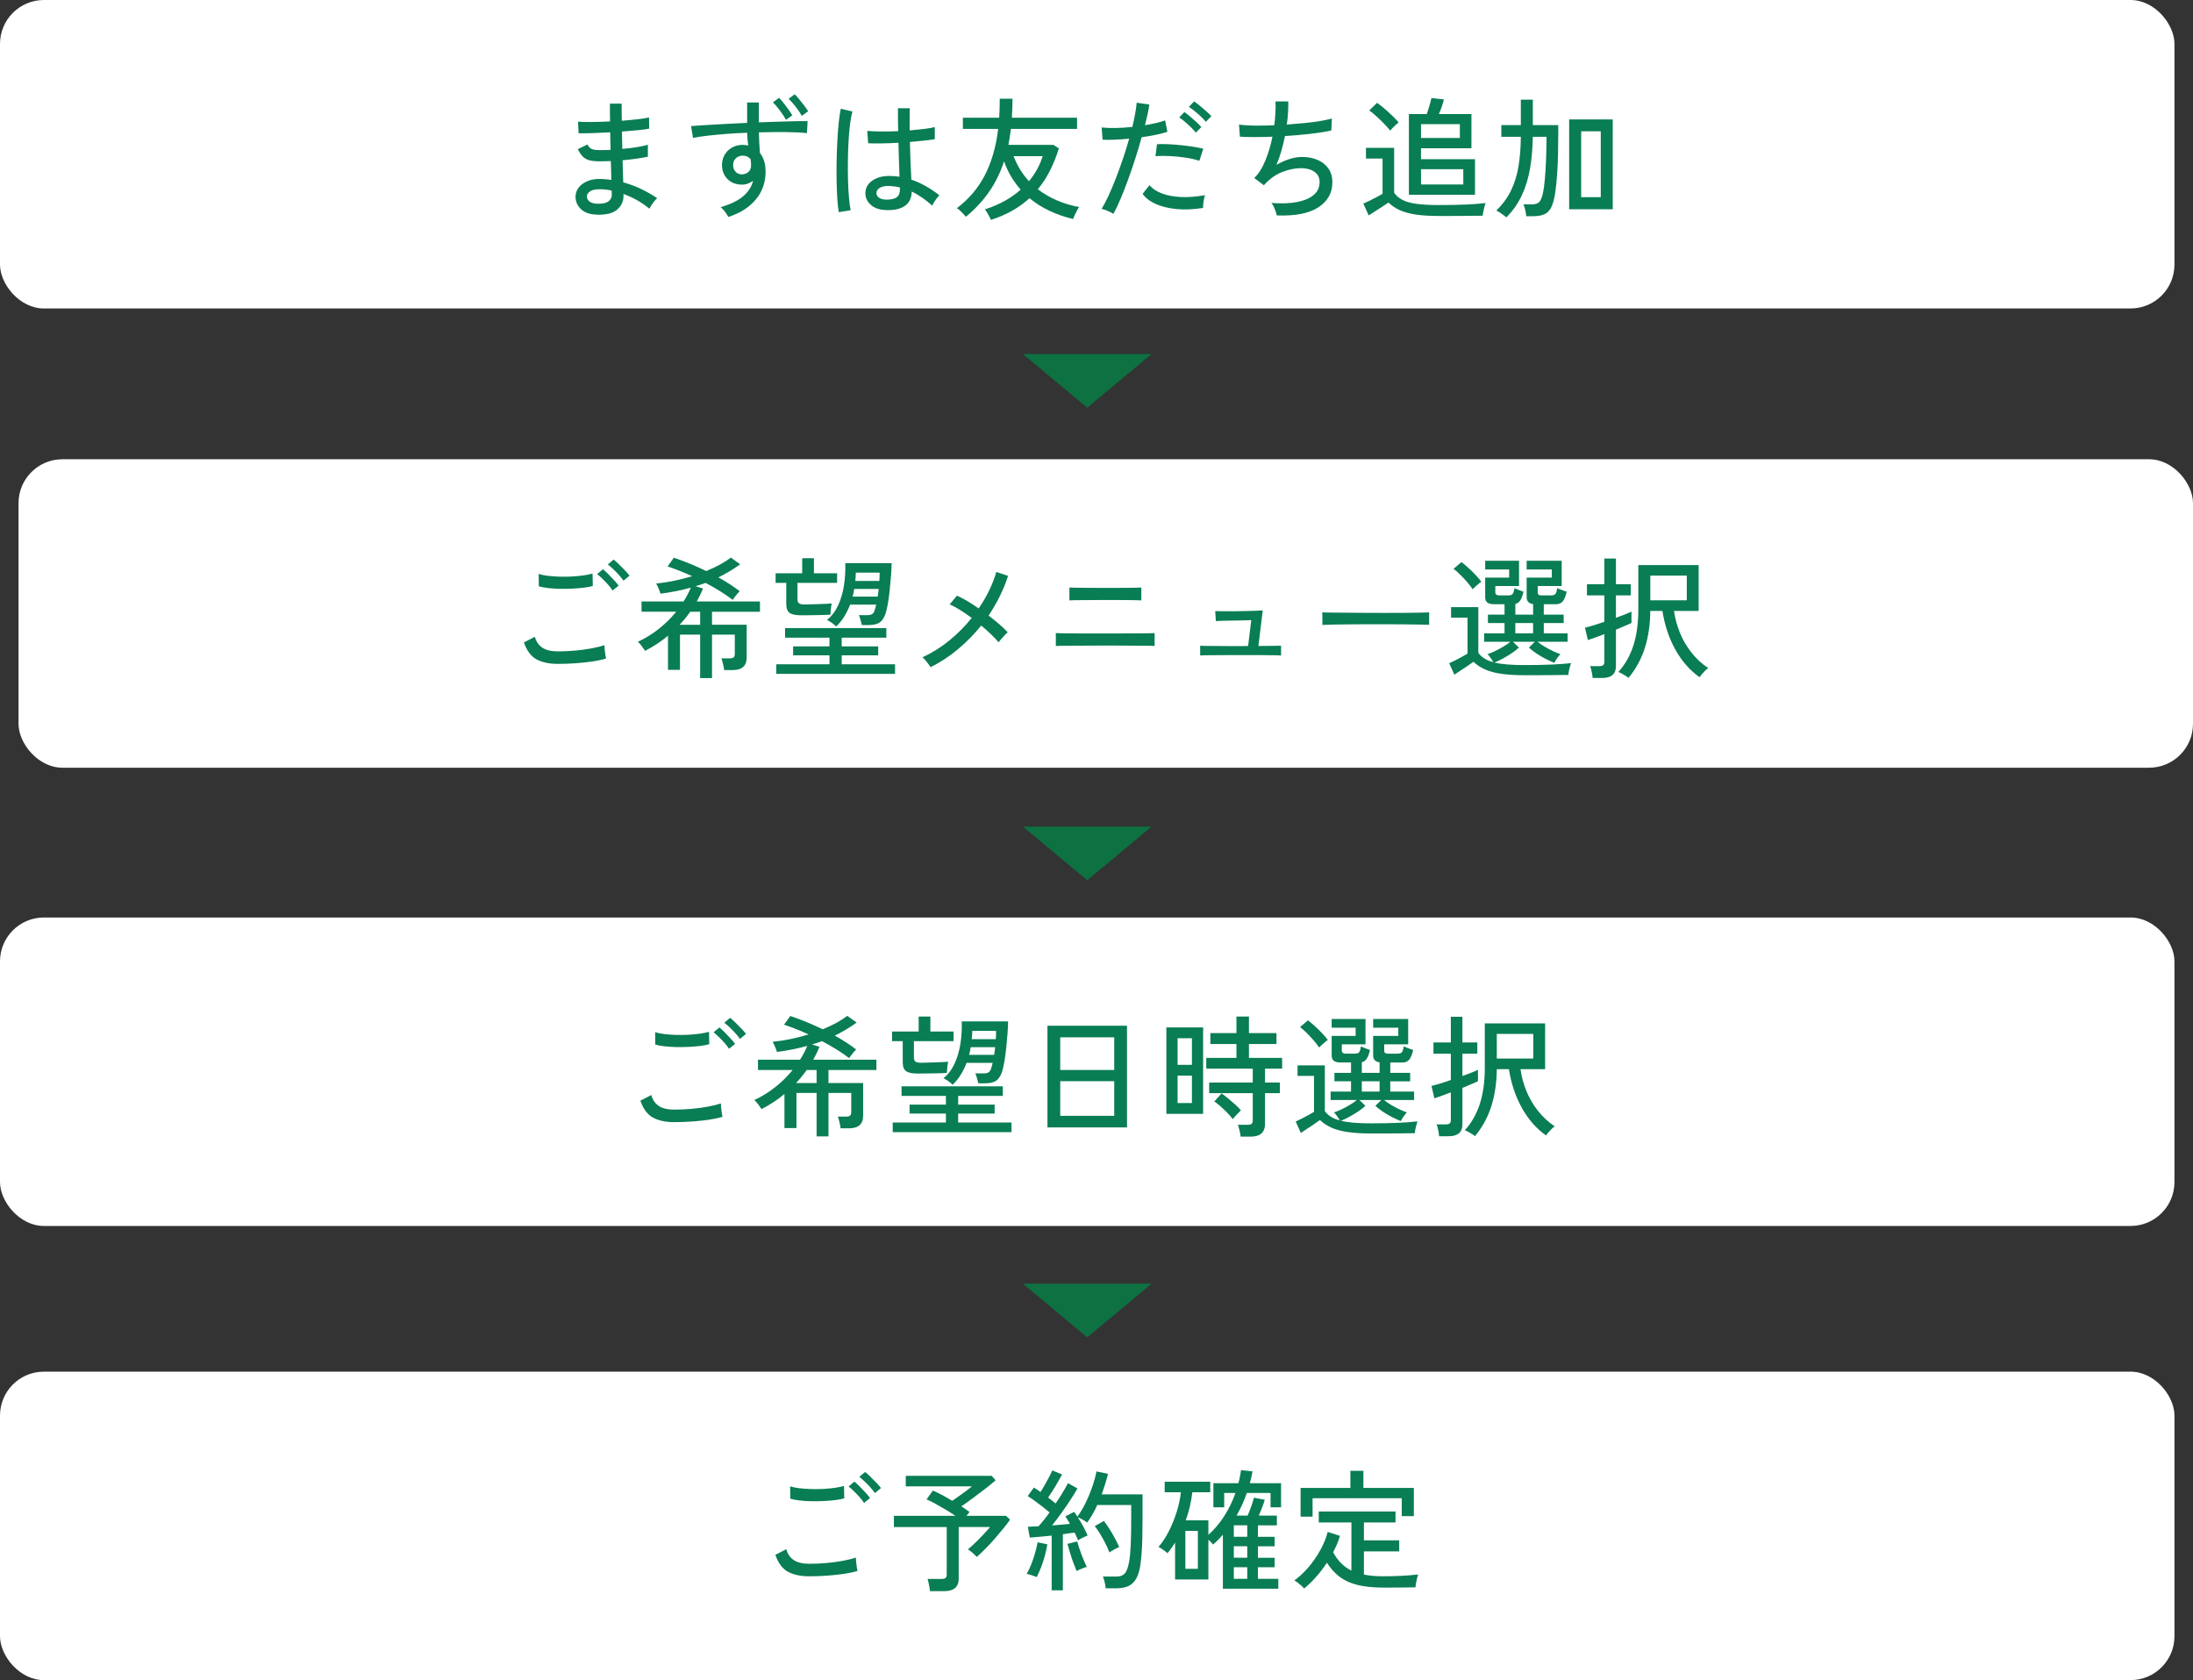 <?xml version="1.0" encoding="UTF-8"?><svg id="b" xmlns="http://www.w3.org/2000/svg" viewBox="0 0 283.092 216.864"><rect x="0" y="0" width="283.092" height="216.864" fill="#333333" stroke="none"/><defs><style>.d{fill:#097d53;}.e{fill:#0d7142;}.f{fill:#fff;}</style></defs><g id="c"><rect class="f" width="280.7" height="39.816" rx="5.669" ry="5.669"/><path class="d" d="M76.999,27.707c-.884-.034-1.559-.278-2.022-.731-.465-.453-.691-.997-.681-1.632.012-.419.15-.802.417-1.147.266-.346.646-.621,1.139-.825s1.074-.294,1.743-.272c.227.012.45.025.671.042s.439.042.654.077l-.067-2.431c-.238.012-.477.02-.714.025-.238.006-.477.009-.715.009-.577,0-1.036-.048-1.377-.145-.34-.096-.617-.258-.833-.484-.215-.227-.425-.539-.629-.935l1.241-.612c.17.306.362.504.578.595.215.091.566.136,1.054.136.216,0,.437-.002.663-.008.227-.005.459-.014.697-.025-.012-.374-.02-.751-.025-1.13-.006-.38-.015-.757-.025-1.131-.828.045-1.609.08-2.347.102-.736.023-1.314.028-1.733.017l-.068-1.496c.386.034.955.048,1.709.042.753-.005,1.561-.031,2.422-.076-.011-.397-.017-.791-.017-1.182v-1.114h1.513v1.062c0,.369.006.751.018,1.147.759-.056,1.456-.122,2.091-.195s1.11-.15,1.428-.229l.017,1.445c-.317.068-.793.134-1.428.196-.635.062-1.332.122-2.091.178.022.76.04,1.508.051,2.244.669-.057,1.295-.133,1.879-.229.583-.096,1.057-.201,1.419-.314v1.547c-.419.091-.909.176-1.47.255-.562.08-1.159.147-1.794.204.011.544.025,1.057.043,1.539.017.482.03.921.042,1.317.805.216,1.578.501,2.32.859.742.357,1.431.75,2.065,1.181-.102.08-.224.207-.365.383s-.271.357-.391.544-.201.332-.247.434c-.985-.816-2.103-1.451-3.349-1.904v.204c.011.726-.261,1.329-.816,1.811-.555.481-1.444.7-2.669.654ZM77.051,26.296c.69.022,1.184-.077,1.479-.298.295-.221.442-.496.442-.824v-.247c0-.096-.006-.207-.018-.332-.261-.057-.521-.099-.782-.127s-.516-.042-.765-.042c-.544,0-.955.091-1.232.272-.278.181-.416.402-.416.663,0,.249.107.462.322.637.216.176.538.275.97.298Z"/><path class="d" d="M94.033,27.996c-.103-.159-.238-.363-.408-.612-.17-.25-.368-.465-.595-.646,1.258-.363,2.221-.827,2.89-1.394s1.1-1.235,1.292-2.006c-.204.147-.425.266-.663.357-.237.091-.487.136-.748.136-.771,0-1.391-.229-1.861-.688s-.717-1.051-.739-1.776c-.012-.499.096-.949.323-1.352.227-.402.544-.723.952-.96.407-.238.872-.357,1.394-.357.125,0,.246.008.365.025s.235.037.349.06c-.034-.249-.062-.513-.085-.791s-.04-.563-.051-.858c-.93.034-1.834.085-2.712.153s-1.686.145-2.422.229c-.737.085-1.354.179-1.854.281l-.255-1.513c.453-.045,1.057-.091,1.811-.136.754-.045,1.601-.093,2.541-.145.941-.051,1.904-.099,2.891-.144v-2.635h1.513v2.567c.861-.034,1.691-.062,2.49-.085.8-.022,1.527-.042,2.185-.06.657-.017,1.196-.02,1.615-.008l-.085,1.547c-.691-.079-1.59-.125-2.694-.136-1.105-.011-2.275,0-3.511.034.012.442.028.893.051,1.352s.052.893.085,1.301c.487.623.731,1.428.731,2.414,0,1.394-.423,2.596-1.267,3.604-.845,1.009-2.021,1.757-3.527,2.244ZM95.818,22.505c.34-.023.614-.136.824-.34s.314-.476.314-.816c0-.125-.006-.255-.017-.391-.012-.136-.028-.277-.052-.425-.261-.294-.595-.442-1.003-.442-.351,0-.648.113-.893.34-.243.227-.359.521-.348.884,0,.352.107.641.322.867.216.227.499.334.851.323ZM101.462,15.467c-.192-.363-.453-.762-.782-1.199-.328-.436-.629-.791-.9-1.062l.782-.578c.17.159.365.38.586.663.221.284.437.57.646.859.209.289.371.535.484.739l-.816.578ZM103.502,14.957c-.192-.362-.453-.753-.782-1.173-.328-.419-.635-.765-.918-1.037l.782-.578c.17.159.365.374.587.646.221.272.438.547.654.825.215.278.38.519.493.723l-.816.595Z"/><path class="d" d="M108.279,27.384c-.08-.431-.143-.986-.188-1.666-.045-.68-.076-1.442-.094-2.287-.017-.844-.017-1.714,0-2.609.018-.895.049-1.771.094-2.626.045-.856.104-1.643.179-2.363.073-.719.161-1.317.264-1.793l1.513.357c-.125.408-.229.947-.314,1.615-.085.669-.15,1.411-.195,2.227-.046.816-.074,1.655-.085,2.516-.012.861-.006,1.7.017,2.516s.062,1.559.119,2.227c.057.669.13,1.213.221,1.632l-1.529.255ZM114.365,27.112c-.828-.023-1.479-.247-1.955-.672-.477-.425-.709-.943-.697-1.555,0-.385.122-.742.365-1.071.244-.329.598-.595,1.062-.799s1.025-.306,1.684-.306c.441,0,.872.034,1.292.102-.023-.544-.046-1.187-.068-1.929s-.045-1.561-.068-2.457c-.736.045-1.453.074-2.15.085-.696.011-1.283.006-1.759-.017l-.119-1.598c.441.045,1.022.071,1.742.077.72.006,1.471-.008,2.253-.042-.012-.465-.021-.946-.025-1.445-.006-.499-.009-1.003-.009-1.513h1.53c-.012.476-.018.955-.018,1.437v1.419c.703-.057,1.349-.122,1.938-.195.589-.074,1.025-.15,1.309-.229v1.564c-.317.057-.763.116-1.334.178-.573.062-1.199.122-1.879.179.022.975.051,1.878.085,2.711s.068,1.55.102,2.15c.624.215,1.235.49,1.836.825s1.196.734,1.785,1.198c-.079.068-.187.19-.322.366-.137.176-.262.354-.374.536-.114.181-.193.323-.238.425-.873-.782-1.751-1.388-2.635-1.819-.023.873-.332,1.501-.927,1.887-.595.386-1.397.555-2.405.51ZM114.467,25.769c.566,0,.991-.099,1.275-.297.283-.198.425-.53.425-.995v-.289c-.238-.057-.477-.099-.714-.127-.238-.028-.477-.048-.714-.06-.499-.011-.891.071-1.174.247-.283.176-.425.394-.425.655-.011.249.103.456.34.62.238.165.567.247.986.247Z"/><path class="d" d="M127.915,28.387c-.034-.102-.1-.241-.196-.417-.096-.176-.195-.354-.297-.536-.103-.181-.198-.317-.289-.408,1.824-.578,3.366-1.428,4.624-2.55-.453-.51-.861-1.068-1.225-1.674-.362-.606-.668-1.267-.918-1.98-.487,1.473-1.136,2.791-1.946,3.953s-1.805,2.229-2.983,3.204c-.079-.102-.189-.227-.331-.374-.143-.147-.289-.292-.442-.433-.153-.142-.286-.241-.399-.298,1.553-1.167,2.763-2.595,3.63-4.284.866-1.689,1.437-3.672,1.708-5.95h-4.556v-1.445h4.691c.022-.396.04-.799.052-1.207.011-.408.017-.822.017-1.241h1.649c0,.419-.009.833-.026,1.241-.017.408-.036.811-.059,1.207h8.414v1.445h-8.533c-.046.352-.097.7-.153,1.045-.057.346-.113.683-.17,1.012h5.797l.714.459c-.329,1.054-.717,2.02-1.164,2.898-.448.878-.967,1.669-1.556,2.372.725.555,1.532,1.028,2.423,1.419.889.391,1.861.683,2.915.875-.079.102-.173.252-.28.451-.108.198-.207.399-.298.604-.091.204-.159.368-.204.493-1.065-.25-2.074-.598-3.025-1.045-.952-.448-1.819-.995-2.602-1.641-.669.612-1.414,1.15-2.235,1.615-.822.464-1.737.861-2.745,1.19ZM132.828,23.389c.396-.476.745-.986,1.045-1.53.301-.544.541-1.111.723-1.7h-3.757c.487,1.247,1.15,2.323,1.989,3.23Z"/><path class="d" d="M143.725,27.604c-.182-.125-.428-.252-.739-.382-.312-.13-.576-.218-.791-.264.283-.442.581-1,.893-1.674s.626-1.419.943-2.235.626-1.666.927-2.55c.3-.884.569-1.751.808-2.601-.669.068-1.31.114-1.921.136-.612.023-1.116.023-1.514,0l-.118-1.581c.486.057,1.079.08,1.776.068.696-.011,1.425-.057,2.185-.136.146-.612.269-1.184.365-1.717.096-.532.161-1.003.195-1.411l1.632.238c-.045.363-.119.771-.221,1.224s-.216.935-.34,1.445c.521-.09,1.006-.187,1.453-.289.448-.102.83-.215,1.147-.34l.289,1.479c-.362.125-.839.25-1.428.374-.59.125-1.219.232-1.887.323-.25.896-.524,1.813-.825,2.754-.3.941-.614,1.859-.943,2.754-.329.896-.651,1.72-.969,2.474-.317.753-.623,1.391-.918,1.912ZM155.302,26.84c-1.225.192-2.357.241-3.4.145s-1.943-.315-2.703-.655c-.759-.34-1.326-.776-1.7-1.309l.885-1.122c.362.442.89.796,1.581,1.062.69.267,1.513.422,2.465.468s1.994-.034,3.128-.238c-.079.215-.145.49-.195.824-.052.334-.071.609-.06.825ZM154.825,20.754c-.51-.17-1.107-.306-1.793-.408-.687-.102-1.372-.17-2.058-.204-.686-.034-1.289-.028-1.811.017l.188-1.547c.396-.023.858-.023,1.386,0,.526.022,1.073.062,1.641.119.566.057,1.107.125,1.623.204.516.08.961.165,1.335.255l-.511,1.564ZM154.366,17.116c-.17-.215-.382-.448-.638-.697-.255-.249-.516-.487-.781-.714-.267-.227-.508-.408-.723-.544l.663-.697c.192.125.431.309.714.552.283.244.563.49.842.74.277.249.489.465.637.646l-.714.714ZM155.658,15.722c-.17-.215-.385-.445-.646-.688s-.527-.476-.799-.697c-.272-.221-.521-.399-.748-.535l.68-.714c.192.125.434.306.723.544.289.238.572.481.85.731s.496.459.654.629l-.714.731Z"/><path class="d" d="M164.821,27.809c-.045-.227-.134-.504-.264-.833s-.274-.589-.434-.782c1.247.102,2.338.065,3.272-.111.936-.175,1.66-.479,2.177-.909.516-.431.773-.986.773-1.666,0-.589-.228-1.037-.681-1.343-.453-.306-1.02-.459-1.7-.459-.759,0-1.558.159-2.396.476-.839.317-1.615.861-2.329,1.632l-.068.085-.017.017-1.241-.935c.566-.555,1.046-1.314,1.437-2.278.392-.963.694-1.983.91-3.06-1.633.068-3.032.068-4.199,0l-.119-1.564c.532.08,1.201.125,2.006.136s1.654-.006,2.55-.051c.068-.555.116-1.093.145-1.615s.031-1.009.009-1.462h1.649c.011.419.002.881-.026,1.385-.028.504-.082,1.04-.161,1.606.793-.057,1.562-.122,2.304-.195s1.416-.162,2.022-.264,1.103-.209,1.488-.323l-.068,1.547c-.703.159-1.587.3-2.652.425-1.065.125-2.176.221-3.332.289-.125.635-.277,1.27-.459,1.904-.181.635-.396,1.241-.646,1.819.578-.329,1.145-.581,1.7-.756.555-.176,1.093-.264,1.614-.264.748,0,1.417.127,2.006.382.59.255,1.055.626,1.395,1.114s.51,1.077.51,1.768c0,1.371-.604,2.451-1.811,3.238s-2.995,1.136-5.363,1.045Z"/><path class="d" d="M185.765,27.876c-1.167,0-2.159-.059-2.975-.178s-1.508-.306-2.074-.561-1.06-.586-1.479-.995c-.193.136-.451.309-.773.519-.323.21-.646.417-.97.621-.322.204-.592.379-.807.527l-.697-1.53c.192-.079.45-.198.773-.357s.646-.323.969-.493.569-.312.739-.425v-4.539h-2.142v-1.377h3.638v5.797c.283.397.657.711,1.122.943.465.232,1.077.397,1.836.493.76.096,1.706.145,2.839.145,1.372,0,2.548-.023,3.528-.068.979-.045,1.805-.107,2.473-.187-.033.08-.079.227-.136.442s-.107.436-.152.663c-.046.227-.074.402-.085.527-.284,0-.649.002-1.097.008-.448.006-.933.011-1.454.017-.521.005-1.048.008-1.581.008h-1.496ZM179.458,16.861c-.192-.25-.447-.538-.765-.867-.317-.329-.646-.648-.986-.96-.34-.312-.657-.569-.952-.773l1.003-.986c.272.182.587.425.943.731.357.306.703.62,1.037.943.335.323.604.609.808.858-.079.057-.195.153-.349.289-.152.136-.3.278-.441.425-.143.147-.241.261-.298.34ZM181.872,25.14v-10.421h2.312c.102-.283.212-.629.331-1.037s.207-.748.264-1.02l1.615.17c-.058.25-.147.556-.272.918-.125.363-.249.686-.374.969h4.199v4.42h-6.511v1.411h6.97v4.59h-8.535ZM183.437,17.812h5.015v-1.785h-5.015v1.785ZM183.437,23.813h5.458v-1.972h-5.458v1.972Z"/><path class="d" d="M194.453,28.063c-.125-.113-.32-.266-.587-.459s-.501-.334-.705-.425c.827-.816,1.465-1.691,1.912-2.626s.766-1.969.952-3.103.286-2.397.298-3.791h-2.517v-1.513h2.517v-3.281h1.547v3.281h3.281v.136c0,.147.002.36.008.638s.003.518-.008.722c0,1.655-.037,3.097-.111,4.327-.073,1.23-.178,2.275-.314,3.136-.125.737-.295,1.309-.51,1.717-.216.408-.51.691-.884.85-.374.158-.861.238-1.462.238h-.851c-.011-.227-.054-.493-.127-.799-.074-.306-.15-.55-.229-.731h1.088c.442,0,.759-.102.952-.306.192-.204.351-.589.476-1.156.091-.408.17-.98.238-1.717.068-.736.121-1.581.161-2.533.04-.952.06-1.955.06-3.009h-1.768c-.023,1.462-.142,2.822-.357,4.08-.215,1.258-.566,2.411-1.054,3.459s-1.156,2.003-2.006,2.864ZM202.561,27.01v-11.594h5.627v11.594h-5.627ZM204.109,25.446h2.532v-8.5h-2.532v8.5Z"/><rect class="f" x="2.392" y="59.278" width="280.7" height="39.816" rx="5.669" ry="5.669"/><path class="d" d="M72.004,85.692c-1.11,0-2.025-.195-2.745-.586s-1.261-1.119-1.624-2.185l1.411-.731c.159.612.477,1.08.952,1.402.476.323,1.145.485,2.006.485.736,0,1.484-.034,2.244-.102.759-.068,1.471-.164,2.134-.289.663-.125,1.209-.261,1.641-.408,0,.114.011.289.033.527.022.238.052.47.085.697.034.227.068.391.103.493-.453.147-1.021.272-1.7.374s-1.411.181-2.193.238c-.781.057-1.563.085-2.346.085ZM69.556,75.68l-.017-1.598c.306.102.691.181,1.156.238.464.057.969.094,1.513.111.544.017,1.085.011,1.623-.017.539-.028,1.04-.077,1.505-.145s.85-.147,1.156-.238l.034,1.598c-.284.091-.658.165-1.122.221-.465.057-.97.099-1.514.127s-1.088.037-1.632.025c-.544-.011-1.054-.045-1.529-.102-.477-.057-.867-.13-1.174-.221ZM79.076,76.224c-.147-.238-.34-.49-.578-.757-.238-.266-.481-.521-.731-.765-.249-.244-.476-.445-.68-.604l.748-.629c.182.147.405.354.672.62.266.267.523.536.773.808.249.272.441.504.578.697l-.782.629ZM80.487,74.949c-.159-.227-.357-.473-.596-.74-.237-.266-.484-.519-.739-.756-.255-.238-.484-.437-.688-.595l.748-.629c.182.136.405.334.672.595.266.261.529.527.79.799s.459.499.595.68l-.781.646Z"/><path class="d" d="M90.381,87.528v-5.61h-2.601v4.539h-1.548v-4.403c-.453.385-.929.739-1.428,1.062-.499.323-1.009.62-1.53.892-.102-.158-.246-.362-.433-.612-.188-.249-.354-.436-.502-.561.94-.431,1.836-.98,2.686-1.649.851-.668,1.604-1.411,2.262-2.227h-4.472v-1.326h5.424c.192-.294.365-.589.518-.884.153-.294.292-.595.417-.901-.601.17-1.227.32-1.879.45-.651.131-1.328.241-2.031.332-.045-.158-.127-.379-.246-.663s-.225-.499-.314-.646c.793-.079,1.583-.201,2.371-.365.788-.164,1.544-.36,2.27-.586-1.031-.476-2.085-.895-3.162-1.258l.799-1.122c1.395.465,2.788,1.037,4.183,1.717,1.269-.51,2.329-1.088,3.179-1.734l1.207.867c-.918.658-1.858,1.219-2.822,1.683.511.284.997.575,1.462.875s.896.604,1.292.91c-.079.079-.181.193-.306.34-.125.147-.244.295-.357.442-.113.147-.192.261-.237.34-.499-.385-1.046-.762-1.641-1.131-.595-.368-1.216-.722-1.861-1.062-.216.08-.429.156-.638.229-.21.074-.428.139-.654.196l.969.306c-.249.601-.521,1.156-.816,1.666h8.16v1.326h-6.188v1.683h4.471v4.25c0,1.065-.612,1.598-1.836,1.598h-1.071c-.022-.216-.07-.479-.145-.791-.073-.312-.145-.553-.212-.723h1.07c.238,0,.408-.042.511-.127.102-.085.152-.241.152-.468v-2.465h-2.94v5.61h-1.53ZM87.729,80.644h2.652v-1.683h-1.275c-.419.589-.878,1.15-1.377,1.683Z"/><path class="d" d="M103.386,79.419c-.691,0-1.179-.104-1.462-.314-.283-.209-.425-.581-.425-1.113v-2.754h-1.377v-1.241h3.434v-1.938h1.513v1.938h2.992v1.241h-5.117v2.074c0,.272.065.459.195.561.131.102.383.153.757.153.136,0,.374-.005.714-.017.34-.011.706-.022,1.097-.034s.745-.025,1.062-.042.516-.031.595-.042c-.022.091-.048.235-.076.434s-.048.394-.06.586-.022.334-.034.425c-.102.011-.314.023-.638.034-.322.011-.688.02-1.096.025-.408.006-.803.011-1.182.017-.38.006-.678.008-.893.008ZM100.207,86.984v-1.241h6.867v-1.156h-4.691v-1.156h4.691v-1.122h-5.729v-1.241h13.073v1.241h-5.764v1.122h4.709v1.156h-4.709v1.156h6.886v1.241h-15.334ZM107.941,80.865c-.125-.136-.314-.295-.569-.476s-.462-.3-.62-.357c.611-.499,1.096-1.139,1.453-1.921.357-.782.606-1.643.748-2.584.142-.94.195-1.887.161-2.839h5.984c0,.397-.022.898-.068,1.504-.045.606-.102,1.238-.17,1.896-.067.658-.15,1.267-.246,1.828-.097.561-.201,1.006-.314,1.334-.204.555-.468.932-.791,1.13-.322.199-.779.298-1.368.298-.068.011-.167.014-.298.008-.13-.005-.252-.008-.365-.008h-.221c-.057-.227-.116-.457-.179-.689-.062-.232-.134-.427-.213-.586h1.089c.271,0,.479-.045.62-.136s.246-.238.314-.442c.034-.102.07-.221.11-.357.04-.136.076-.277.11-.425h-3.366c-.215.556-.47,1.071-.765,1.547s-.641.901-1.037,1.275ZM110.066,77.005h3.23c.022-.158.048-.32.076-.484.028-.164.048-.332.06-.501h-3.162c-.045.329-.113.657-.204.986ZM110.406,74.982h3.111c.011-.192.02-.379.025-.561.006-.181.009-.351.009-.51h-3.077c0,.181-.006.363-.017.544-.012.181-.028.357-.052.527Z"/><path class="d" d="M120.132,86.118c-.068-.113-.165-.252-.289-.417-.125-.165-.255-.329-.392-.493-.136-.164-.261-.286-.374-.366,1.235-.566,2.392-1.289,3.468-2.167,1.077-.878,2.04-1.85,2.891-2.916-.51-.374-1.012-.716-1.505-1.028-.493-.312-.938-.552-1.334-.723l.935-1.122c.419.181.87.417,1.352.705.481.289.966.604,1.453.944,1.055-1.542,1.813-3.111,2.278-4.709l1.513.51c-.283.884-.637,1.757-1.062,2.618-.425.861-.909,1.694-1.453,2.499.487.374.946.745,1.377,1.113.431.369.793.717,1.088,1.045-.102.091-.232.219-.391.383-.159.165-.309.332-.45.501-.143.17-.253.306-.332.408-.261-.317-.586-.663-.978-1.037-.391-.374-.813-.748-1.267-1.122-.884,1.099-1.876,2.111-2.975,3.034-1.1.924-2.284,1.703-3.553,2.338Z"/><path class="d" d="M136.298,83.38v-1.666c.113.012.354.02.723.026s.813.011,1.335.017c.521.006,1.064.009,1.632.009h4.165c.487,0,.994-.003,1.521-.009.527-.005,1.028-.008,1.504-.008s.885-.002,1.225-.008.555-.014.646-.026v1.666c-.091-.011-.3-.02-.629-.025-.328-.005-.729-.008-1.198-.008s-.967-.003-1.487-.009c-.521-.005-1.028-.008-1.521-.008h-2.49c-.499,0-1.04.003-1.624.008-.584.006-1.147.009-1.691.009s-1.009.003-1.394.008c-.386.006-.624.014-.715.025ZM138.049,77.498v-1.666c.113.011.368.02.766.025.396.006.855.012,1.377.017.521.006,1.039.008,1.556.008h2.481c.448,0,.896-.002,1.343-.008.448-.005.833-.011,1.156-.017.323-.005.524-.014.604-.025v1.666c-.102-.011-.309-.02-.62-.025-.312-.006-.684-.011-1.113-.017-.432-.006-.873-.009-1.326-.009h-2.143c-.385,0-.796.003-1.232.009s-.855.008-1.258.008-.748.003-1.037.009-.474.014-.553.025Z"/><path class="d" d="M154.93,84.604v-1.258c.091.011.286.02.587.025.3.006.657.008,1.071.008s.847.003,1.3.009.89.008,1.31.008h1.07l.851-.017.408-3.332c-.341.012-.737.023-1.19.034s-.912.02-1.377.025c-.465.006-.875.015-1.232.025-.357.012-.615.023-.773.034l-.085-1.292c.158.011.447.02.867.025.419.006.897.006,1.437,0,.538-.005,1.073-.014,1.606-.025.532-.011,1.003-.025,1.411-.042.407-.017.68-.031.815-.042l-.561,4.59c.441,0,.872-.002,1.292-.008.419-.006.775-.011,1.07-.017.295-.005.482-.008.562-.008v1.258c-.103-.011-.349-.02-.739-.025-.392-.006-.854-.011-1.386-.017-.533-.005-1.065-.008-1.599-.008h-2.354c-.402,0-.838.003-1.309.008-.471.006-.921.008-1.352.008s-.802.003-1.113.009-.508.014-.587.025Z"/><path class="d" d="M170.706,80.661v-1.139c0-.215-.006-.374-.018-.476.283.012.709.02,1.275.025.566.006,1.227.012,1.98.017.754.006,1.553.012,2.397.017.844.006,1.688.008,2.532.008s1.641-.002,2.389-.008c.748-.005,1.405-.014,1.972-.025.567-.011.986-.022,1.259-.034v.374c0,.204-.003.434-.009.688s-.003.434.009.536c-.352-.011-.873-.022-1.564-.034-.691-.011-1.481-.02-2.371-.025-.891-.005-1.816-.008-2.78-.008s-1.903.003-2.821.008c-.918.006-1.749.014-2.491.025-.742.012-1.328.028-1.759.051Z"/><path class="d" d="M196.818,87.154c-1.167,0-2.165-.059-2.992-.178s-1.529-.306-2.107-.561-1.083-.586-1.513-.995c-.193.147-.442.323-.748.527-.307.204-.615.408-.927.612s-.575.379-.791.527l-.663-1.479c.193-.079.439-.195.74-.349.3-.153.601-.312.9-.476.301-.165.541-.303.723-.417v-4.641h-2.125v-1.36h3.52v5.899c.407.578,1.054.98,1.938,1.207-.079-.147-.195-.329-.349-.544-.152-.215-.286-.38-.399-.493.283-.091.609-.224.978-.399s.731-.371,1.088-.586c.357-.215.648-.419.876-.612h-3.383v-1.088h2.635v-1.326h-2.143v-1.088h2.143v-1.343h-1.36c-.396,0-.686-.074-.867-.221-.181-.147-.271-.374-.271-.68v-2.533h3.094v-1.054h-3.094v-1.122h4.369v3.264h-3.061v.799c0,.272.17.408.511.408h1.173c.26,0,.441-.057.544-.17.102-.113.181-.368.237-.765.068.034.182.083.341.145.158.062.316.125.476.187.158.062.277.105.357.127-.114.499-.253.873-.417,1.122-.164.25-.377.402-.638.459v1.377h2.295v-1.36c-.555-.079-.833-.374-.833-.884v-2.533h3.247v-1.054h-3.247v-1.122h4.522v3.264h-3.094v.799c0,.147.036.252.11.314.073.062.201.094.382.094h1.241c.249,0,.428-.057.536-.17.107-.113.189-.368.246-.765.068.034.185.083.349.145.164.062.331.125.501.187.171.062.295.105.374.127-.136.589-.306,1.006-.51,1.25s-.493.366-.867.366h-1.581v1.343h2.567v1.088h-2.567v1.326h3.077v1.088h-3.876c.227.193.519.397.876.612.356.215.723.411,1.097.586s.696.309.969.399c-.113.113-.258.295-.434.544-.176.25-.292.442-.349.578-.34-.136-.717-.309-1.131-.519-.413-.209-.81-.442-1.189-.697-.38-.255-.7-.507-.961-.756l.766-.748h-2.822l.765.748c-.249.238-.555.479-.918.723-.362.244-.742.473-1.139.688s-.765.391-1.105.527c.487.113,1.052.195,1.692.247.64.051,1.379.077,2.218.077,1.371,0,2.547-.023,3.527-.068.98-.045,1.8-.107,2.457-.187-.034.08-.079.219-.136.417-.058.199-.105.402-.145.612-.04.209-.065.376-.077.501-.283,0-.648.002-1.097.008-.447.006-.935.011-1.462.017-.526.005-1.057.008-1.589.008h-1.479ZM190.103,76.054c-.182-.272-.414-.572-.697-.901-.283-.329-.581-.648-.893-.96-.312-.312-.604-.569-.875-.773l1.02-.867c.272.204.57.454.893.748.323.295.635.601.936.918.3.318.547.606.739.867-.079.045-.195.133-.349.264s-.303.261-.45.391c-.147.131-.255.235-.323.315ZM195.611,81.748h2.295v-1.326h-2.295v1.326Z"/><path class="d" d="M205.591,87.512c-.012-.204-.052-.471-.119-.799-.068-.329-.137-.572-.204-.731h1.189c.227,0,.392-.04.493-.119.103-.079.153-.227.153-.442v-3.57c-.477.181-.909.343-1.301.484-.391.142-.666.235-.824.281l-.374-1.598c.261-.057.614-.153,1.062-.289.447-.136.927-.294,1.437-.476v-3.4h-2.244v-1.445h2.244v-3.315h1.496v3.315h1.921v1.445h-1.921v2.89c.453-.159.861-.312,1.224-.459s.623-.261.782-.34v1.462c-.147.08-.405.196-.773.349-.368.153-.779.326-1.232.519v4.709c0,1.02-.595,1.53-1.785,1.53h-1.224ZM210.232,87.495c-.091-.068-.221-.156-.391-.264-.171-.108-.344-.21-.519-.306-.176-.096-.314-.156-.417-.178.873-.963,1.521-2.105,1.946-3.426.426-1.32.638-2.87.638-4.649v-5.729h7.786v5.916h-3.179c.136.963.391,1.904.765,2.822s.87,1.768,1.487,2.55c.618.782,1.341,1.451,2.168,2.006-.103.057-.229.162-.383.314-.153.153-.298.309-.434.468s-.237.289-.306.391c-1.235-.873-2.267-2.043-3.094-3.511-.828-1.467-1.395-3.147-1.7-5.041h-1.564c-.011,1.7-.237,3.267-.68,4.701s-1.15,2.746-2.125,3.936ZM213.037,77.481h4.709v-3.179h-4.709v3.179Z"/><rect class="f" y="118.427" width="280.7" height="39.816" rx="5.669" ry="5.669"/><path class="d" d="M87.037,144.842c-1.11,0-2.025-.195-2.745-.586s-1.261-1.119-1.624-2.185l1.411-.731c.159.612.477,1.08.952,1.402.476.323,1.145.485,2.006.485.736,0,1.484-.034,2.244-.102.759-.068,1.471-.164,2.134-.289.663-.125,1.209-.261,1.641-.408,0,.114.011.289.033.527.022.238.052.47.085.697.034.227.068.391.103.493-.453.147-1.021.272-1.7.374s-1.411.181-2.193.238c-.781.057-1.563.085-2.346.085ZM84.589,134.829l-.017-1.598c.306.102.691.181,1.156.238.464.057.969.094,1.513.111.544.017,1.085.011,1.623-.017.539-.028,1.04-.077,1.505-.145s.85-.147,1.156-.238l.034,1.598c-.284.091-.658.165-1.122.221-.465.057-.97.099-1.514.127s-1.088.037-1.632.025c-.544-.011-1.054-.045-1.529-.102-.477-.057-.867-.13-1.174-.221ZM94.109,135.373c-.147-.238-.34-.49-.578-.757-.238-.266-.481-.521-.731-.765-.249-.244-.476-.445-.68-.604l.748-.629c.182.147.405.354.672.62.266.267.523.536.773.808.249.272.441.504.578.697l-.782.629ZM95.521,134.098c-.159-.227-.357-.473-.596-.74-.237-.266-.484-.519-.739-.756-.255-.238-.484-.437-.688-.595l.748-.629c.182.136.405.334.672.595.266.261.529.527.79.799s.459.499.595.68l-.781.646Z"/><path class="d" d="M105.414,146.678v-5.61h-2.601v4.539h-1.548v-4.403c-.453.385-.929.739-1.428,1.062-.499.323-1.009.62-1.53.892-.102-.158-.246-.362-.433-.612-.188-.249-.354-.436-.502-.561.94-.431,1.836-.98,2.686-1.649.851-.668,1.604-1.411,2.262-2.227h-4.472v-1.326h5.424c.192-.294.365-.589.518-.884.153-.294.292-.595.417-.901-.601.17-1.227.32-1.879.45-.651.131-1.328.241-2.031.332-.045-.158-.127-.379-.246-.663s-.225-.499-.314-.646c.793-.079,1.583-.201,2.371-.365.788-.164,1.544-.36,2.27-.586-1.031-.476-2.085-.895-3.162-1.258l.799-1.122c1.395.465,2.788,1.037,4.183,1.717,1.269-.51,2.329-1.088,3.179-1.734l1.207.867c-.918.658-1.858,1.219-2.822,1.683.511.284.997.575,1.462.875s.896.604,1.292.91c-.079.079-.181.193-.306.34-.125.147-.244.295-.357.442-.113.147-.192.261-.237.34-.499-.385-1.046-.762-1.641-1.131-.595-.368-1.216-.722-1.861-1.062-.216.08-.429.156-.638.229-.21.074-.428.139-.654.196l.969.306c-.249.601-.521,1.156-.816,1.666h8.16v1.326h-6.188v1.683h4.471v4.25c0,1.065-.612,1.598-1.836,1.598h-1.071c-.022-.216-.07-.479-.145-.791-.073-.312-.145-.553-.212-.723h1.07c.238,0,.408-.042.511-.127.102-.085.152-.241.152-.468v-2.465h-2.94v5.61h-1.53ZM102.762,139.793h2.652v-1.683h-1.275c-.419.589-.878,1.15-1.377,1.683Z"/><path class="d" d="M118.419,138.569c-.691,0-1.179-.104-1.462-.314-.283-.209-.425-.581-.425-1.113v-2.754h-1.377v-1.241h3.434v-1.938h1.513v1.938h2.992v1.241h-5.117v2.074c0,.272.065.459.195.561.131.102.383.153.757.153.136,0,.374-.005.714-.017.34-.011.706-.022,1.097-.034s.745-.025,1.062-.042.516-.031.595-.042c-.022.091-.048.235-.076.434s-.048.394-.06.586-.022.334-.034.425c-.102.011-.314.023-.638.034-.322.011-.688.02-1.096.025-.408.006-.803.011-1.182.017-.38.006-.678.008-.893.008ZM115.24,146.134v-1.241h6.867v-1.156h-4.691v-1.156h4.691v-1.122h-5.729v-1.241h13.073v1.241h-5.764v1.122h4.709v1.156h-4.709v1.156h6.886v1.241h-15.334ZM122.975,140.014c-.125-.136-.314-.295-.569-.476s-.462-.3-.62-.357c.611-.499,1.096-1.139,1.453-1.921.357-.782.606-1.643.748-2.584.142-.94.195-1.887.161-2.839h5.984c0,.397-.022.898-.068,1.504-.045.606-.102,1.238-.17,1.896-.067.658-.15,1.267-.246,1.828-.097.561-.201,1.006-.314,1.334-.204.555-.468.932-.791,1.13-.322.199-.779.298-1.368.298-.068.011-.167.014-.298.008-.13-.005-.252-.008-.365-.008h-.221c-.057-.227-.116-.457-.179-.689-.062-.232-.134-.427-.213-.586h1.089c.271,0,.479-.045.62-.136s.246-.238.314-.442c.034-.102.07-.221.11-.357.04-.136.076-.277.11-.425h-3.366c-.215.556-.47,1.071-.765,1.547s-.641.901-1.037,1.275ZM125.1,136.155h3.23c.022-.158.048-.32.076-.484.028-.164.048-.332.06-.501h-3.162c-.045.329-.113.657-.204.986ZM125.439,134.132h3.111c.011-.192.02-.379.025-.561.006-.181.009-.351.009-.51h-3.077c0,.181-.006.363-.017.544-.012.181-.028.357-.052.527Z"/><path class="d" d="M135.216,145.522v-13.124h10.268v13.124h-10.268ZM136.864,138.11h6.971v-4.216h-6.971v4.216ZM136.864,144.026h6.971v-4.471h-6.971v4.471Z"/><path class="d" d="M150.566,143.771v-11.152h4.743v11.152h-4.743ZM152.012,137.447h1.853v-3.434h-1.853v3.434ZM152.012,142.377h1.853v-3.536h-1.853v3.536ZM160.154,146.712c-.022-.227-.071-.493-.145-.799-.073-.306-.145-.55-.212-.731h1.258c.237,0,.408-.04.51-.119.102-.079.153-.232.153-.459v-3.502h-5.627v-1.377h5.627v-1.785h-6.001v-1.394h3.893v-1.785h-3.366v-1.411h3.366v-2.142h1.615v2.142h3.553v1.411h-3.553v1.785h4.284v1.394h-2.21v1.785h1.921v1.377h-1.921v3.995c0,.521-.153.921-.459,1.199-.307.278-.776.417-1.411.417h-1.275ZM159.135,144.451c-.193-.26-.432-.535-.714-.824-.284-.289-.573-.563-.867-.825-.295-.26-.562-.47-.799-.629l.935-1.037c.271.193.566.419.884.68s.621.521.91.782c.288.261.523.504.705.731-.079.068-.195.181-.349.34s-.298.312-.434.459c-.136.147-.227.255-.271.323Z"/><path class="d" d="M177.001,146.304c-1.167,0-2.165-.059-2.992-.178s-1.529-.306-2.107-.561-1.083-.586-1.513-.995c-.193.147-.442.323-.748.527-.307.204-.615.408-.927.612s-.575.379-.791.527l-.663-1.479c.193-.079.439-.195.74-.349.3-.153.601-.312.9-.476.301-.165.541-.303.723-.417v-4.641h-2.125v-1.36h3.52v5.899c.407.578,1.054.98,1.938,1.207-.079-.147-.195-.329-.349-.544-.152-.215-.286-.38-.399-.493.283-.091.609-.224.978-.399s.731-.371,1.088-.586c.357-.215.648-.419.876-.612h-3.383v-1.088h2.635v-1.326h-2.143v-1.088h2.143v-1.343h-1.36c-.396,0-.686-.074-.867-.221-.181-.147-.271-.374-.271-.68v-2.533h3.094v-1.054h-3.094v-1.122h4.369v3.264h-3.061v.799c0,.272.17.408.511.408h1.173c.26,0,.441-.057.544-.17.102-.113.181-.368.237-.765.068.034.182.083.341.145.158.062.316.125.476.187.158.062.277.105.357.127-.114.499-.253.873-.417,1.122-.164.25-.377.402-.638.459v1.377h2.295v-1.36c-.555-.079-.833-.374-.833-.884v-2.533h3.247v-1.054h-3.247v-1.122h4.522v3.264h-3.094v.799c0,.147.036.252.11.314.073.062.201.094.382.094h1.241c.249,0,.428-.057.536-.17.107-.113.189-.368.246-.765.068.034.185.083.349.145.164.062.331.125.501.187.171.062.295.105.374.127-.136.589-.306,1.006-.51,1.25s-.493.366-.867.366h-1.581v1.343h2.567v1.088h-2.567v1.326h3.077v1.088h-3.876c.227.193.519.397.876.612.356.215.723.411,1.097.586s.696.309.969.399c-.113.113-.258.295-.434.544-.176.25-.292.442-.349.578-.34-.136-.717-.309-1.131-.519-.413-.209-.81-.442-1.189-.697-.38-.255-.7-.507-.961-.756l.766-.748h-2.822l.765.748c-.249.238-.555.479-.918.723-.362.244-.742.473-1.139.688s-.765.391-1.105.527c.487.113,1.052.195,1.692.247.64.051,1.379.077,2.218.077,1.371,0,2.547-.023,3.527-.068.98-.045,1.8-.107,2.457-.187-.034.08-.079.219-.136.417-.058.199-.105.402-.145.612-.04.209-.065.376-.077.501-.283,0-.648.002-1.097.008-.447.006-.935.011-1.462.017-.526.005-1.057.008-1.589.008h-1.479ZM170.286,135.203c-.182-.272-.414-.572-.697-.901-.283-.329-.581-.648-.893-.96-.312-.312-.604-.569-.875-.773l1.02-.867c.272.204.57.454.893.748.323.295.635.601.936.918.3.318.547.606.739.867-.079.045-.195.133-.349.264s-.303.261-.45.391c-.147.131-.255.235-.323.315ZM175.794,140.898h2.295v-1.326h-2.295v1.326Z"/><path class="d" d="M185.774,146.661c-.012-.204-.052-.471-.119-.799-.068-.329-.137-.572-.204-.731h1.189c.227,0,.392-.04.493-.119.103-.079.153-.227.153-.442v-3.57c-.477.181-.909.343-1.301.484-.391.142-.666.235-.824.281l-.374-1.598c.261-.057.614-.153,1.062-.289.447-.136.927-.294,1.437-.476v-3.4h-2.244v-1.445h2.244v-3.315h1.496v3.315h1.921v1.445h-1.921v2.89c.453-.159.861-.312,1.224-.459s.623-.261.782-.34v1.462c-.147.08-.405.196-.773.349-.368.153-.779.326-1.232.519v4.709c0,1.02-.595,1.53-1.785,1.53h-1.224ZM190.415,146.644c-.091-.068-.221-.156-.391-.264-.171-.108-.344-.21-.519-.306-.176-.096-.314-.156-.417-.178.873-.963,1.521-2.105,1.946-3.426.426-1.32.638-2.87.638-4.649v-5.729h7.786v5.916h-3.179c.136.963.391,1.904.765,2.822s.87,1.768,1.487,2.55c.618.782,1.341,1.451,2.168,2.006-.103.057-.229.162-.383.314-.153.153-.298.309-.434.468s-.237.289-.306.391c-1.235-.873-2.267-2.043-3.094-3.511-.828-1.467-1.395-3.147-1.7-5.041h-1.564c-.011,1.7-.237,3.267-.68,4.701s-1.15,2.746-2.125,3.936ZM193.219,136.631h4.709v-3.179h-4.709v3.179Z"/><rect class="f" y="177.048" width="280.7" height="39.816" rx="5.669" ry="5.669"/><path class="d" d="M104.463,203.462c-1.11,0-2.025-.195-2.745-.586s-1.261-1.119-1.624-2.185l1.411-.731c.159.612.477,1.08.952,1.402.476.323,1.145.485,2.006.485.736,0,1.484-.034,2.244-.102.759-.068,1.471-.164,2.134-.289.663-.125,1.209-.261,1.641-.408,0,.114.011.289.033.527.022.238.052.47.085.697.034.227.068.391.103.493-.453.147-1.021.272-1.7.374s-1.411.181-2.193.238c-.781.057-1.563.085-2.346.085ZM102.015,193.45l-.017-1.598c.306.102.691.181,1.156.238.464.057.969.094,1.513.111.544.017,1.085.011,1.623-.017.539-.028,1.04-.077,1.505-.145s.85-.147,1.156-.238l.034,1.598c-.284.091-.658.165-1.122.221-.465.057-.97.099-1.514.127s-1.088.037-1.632.025c-.544-.011-1.054-.045-1.529-.102-.477-.057-.867-.13-1.174-.221ZM111.535,193.994c-.147-.238-.34-.49-.578-.757-.238-.266-.481-.521-.731-.765-.249-.244-.476-.445-.68-.604l.748-.629c.182.147.405.354.672.62.266.267.523.536.773.808.249.272.441.504.578.697l-.782.629ZM112.946,192.719c-.159-.227-.357-.473-.596-.74-.237-.266-.484-.519-.739-.756-.255-.238-.484-.437-.688-.595l.748-.629c.182.136.405.334.672.595.266.261.529.527.79.799s.459.499.595.68l-.781.646Z"/><path class="d" d="M120.052,205.383c-.022-.227-.065-.499-.128-.816-.062-.317-.121-.572-.178-.765h1.802c.238,0,.408-.042.51-.128.103-.085.153-.235.153-.45v-6.12h-6.817v-1.445h7.939c-.397-.272-.824-.544-1.284-.816-.459-.272-.9-.524-1.325-.757-.426-.232-.797-.417-1.114-.552l.816-1.139c.317.136.697.32,1.139.553.442.232.896.49,1.36.773.261-.181.558-.391.893-.629.334-.238.654-.47.96-.697.307-.227.539-.408.697-.544h-8.551v-1.36h11.084l.51.578c-.34.306-.771.661-1.292,1.062-.521.403-1.057.808-1.606,1.216-.55.408-1.057.771-1.521,1.088.204.125.394.25.569.374.176.125.337.244.484.357l-.391.493h5.1l.527.493c-.227.329-.513.706-.858,1.131-.346.425-.717.864-1.113,1.317-.397.453-.799.887-1.207,1.3-.408.414-.782.768-1.122,1.062-.103-.125-.275-.294-.519-.51-.244-.215-.45-.368-.62-.459.294-.249.62-.547.978-.893.356-.346.705-.7,1.045-1.062s.618-.674.833-.935h-4.046v6.664c0,1.077-.629,1.615-1.887,1.615h-1.819Z"/><path class="d" d="M133.821,203.564c-.091-.045-.221-.096-.391-.153s-.337-.11-.502-.162c-.164-.051-.297-.082-.399-.093.193-.317.386-.717.578-1.199.192-.481.362-.98.51-1.496.147-.516.256-.978.323-1.385l1.258.255c-.067.442-.173.926-.314,1.454-.142.527-.306,1.034-.493,1.521-.187.487-.376.907-.569,1.258ZM135.76,205.282v-7.072c-.544.057-1.065.108-1.564.153-.499.045-.918.08-1.258.102l-.255-1.394c.181-.011.388-.022.62-.034s.485-.022.757-.034c.204-.215.431-.479.68-.791.249-.312.499-.643.748-.995-.249-.215-.538-.45-.866-.705-.329-.255-.663-.507-1.004-.757-.34-.249-.657-.464-.951-.646l.799-1.105c.124.08.261.167.408.264.146.096.294.201.441.314.182-.272.371-.583.569-.935.198-.351.386-.694.562-1.028s.309-.609.399-.825l1.258.527c-.249.465-.538.972-.867,1.522-.328.55-.641,1.034-.935,1.453.181.136.354.27.519.399.164.131.314.252.45.366.352-.51.669-1.003.952-1.479s.498-.855.646-1.139l1.225.68c-.25.442-.559.943-.927,1.504s-.757,1.125-1.164,1.691c-.408.567-.806,1.094-1.19,1.581.431-.034.844-.068,1.241-.102.396-.034.754-.068,1.071-.102-.103-.181-.204-.354-.307-.518-.102-.165-.198-.314-.289-.451l1.14-.578c.136.182.271.386.407.612.386-.51.745-1.111,1.08-1.802.334-.691.623-1.394.867-2.108.243-.714.416-1.354.519-1.921l1.495.306c-.102.419-.224.853-.365,1.301s-.292.898-.45,1.352h5.27v2.89c0,1.032-.008,1.916-.025,2.652-.017.737-.045,1.374-.085,1.913-.04.538-.088,1.028-.145,1.47-.102.816-.283,1.457-.544,1.921-.261.465-.601.793-1.02.986-.42.192-.918.289-1.496.289h-1.445c-.012-.227-.054-.491-.127-.791-.074-.3-.15-.542-.229-.723h1.784c.442,0,.782-.125,1.021-.374.238-.249.425-.731.561-1.445.103-.51.176-1.227.222-2.151.045-.923.067-2.173.067-3.749v-1.513h-4.386c-.182.408-.383.805-.604,1.19s-.45.742-.688,1.071c-.136-.102-.334-.227-.595-.374-.261-.147-.471-.249-.629-.306.249.374.486.773.714,1.198.227.425.413.808.561,1.147-.147.057-.356.153-.629.289-.271.136-.476.25-.612.34-.057-.147-.121-.306-.195-.476-.073-.17-.155-.346-.246-.527-.216.034-.45.068-.706.102-.255.034-.524.074-.807.119v7.242h-1.445ZM138.973,202.783c-.125-.295-.267-.66-.425-1.097-.159-.436-.304-.875-.434-1.317-.131-.442-.235-.805-.314-1.088l1.258-.323c.079.306.189.666.331,1.08s.295.819.459,1.215c.165.397.315.731.451,1.003-.091.012-.228.051-.408.119-.182.068-.357.142-.527.221s-.3.142-.391.187ZM143.223,200.386c-.147-.374-.326-.768-.535-1.182-.21-.414-.434-.816-.672-1.207s-.471-.728-.697-1.012l1.19-.663c.362.476.72,1.014,1.071,1.615.351.601.651,1.185.9,1.751-.159.057-.377.162-.654.314-.278.153-.479.281-.604.383Z"/><path class="d" d="M157.86,205.061v-6.97c-.408.476-.833.901-1.275,1.275-.124-.181-.322-.391-.595-.629v5.134h-4.301v-4.777c-.147.249-.304.49-.468.722-.164.232-.337.457-.519.671-.067-.079-.176-.172-.322-.28-.147-.107-.298-.212-.451-.314-.152-.102-.28-.176-.382-.221.498-.566.948-1.25,1.351-2.048s.74-1.638,1.012-2.516c.272-.878.448-1.708.527-2.49h-2.091v-1.36h5.882v1.36h-2.312c-.136,1.224-.419,2.431-.85,3.621h2.924v1.87c.771-.68,1.454-1.487,2.049-2.422s1.079-1.93,1.453-2.983h-1.462v1.853h-1.394v-3.111h3.229c.079-.283.145-.563.195-.841.052-.278.1-.558.145-.841l1.479.153c-.046.261-.097.519-.153.773s-.119.507-.187.756h4.028v3.111h-1.359v-1.853h-3.061c-.181.521-.382,1.026-.604,1.513-.221.488-.462.958-.723,1.411h1.429c.158-.362.317-.768.476-1.215.159-.448.272-.813.34-1.097l1.395.272c-.068.25-.179.575-.332.978-.152.402-.297.756-.434,1.062h2.329v1.258h-2.447v1.479h2.158v1.224h-2.158v1.479h2.158v1.224h-2.158v1.496h2.635v1.275h-7.157ZM153.016,202.494h1.615v-4.896h-1.615v4.896ZM159.272,198.362h1.734v-1.479h-1.734v1.479ZM159.272,201.065h1.734v-1.479h-1.734v1.479ZM159.272,203.786h1.734v-1.496h-1.734v1.496Z"/><path class="d" d="M168.35,205.043c-.08-.102-.199-.224-.357-.365-.159-.142-.32-.278-.484-.408s-.309-.218-.434-.264c.646-.464,1.261-1.04,1.845-1.725.583-.686,1.094-1.425,1.529-2.219.437-.793.751-1.569.944-2.329l1.581.51c-.103.351-.228.703-.374,1.054-.147.352-.317.703-.511,1.054.295.555.638,1.028,1.029,1.419.391.391.835.711,1.334.96v-6.222h-4.216v-1.411h9.911v1.411h-4.08v2.312h4.556v1.428h-4.556v2.992c.374.079.773.136,1.198.17.425.034.87.051,1.335.051.725,0,1.496-.02,2.312-.06.816-.04,1.536-.099,2.159-.178-.034.079-.079.229-.136.45-.058.221-.105.448-.145.68-.04.232-.065.411-.077.536-.578.011-1.24.02-1.988.025-.748.005-1.457.008-2.125.008-1.315,0-2.432-.113-3.35-.34s-1.691-.578-2.32-1.054c-.629-.476-1.176-1.083-1.641-1.819-.85,1.304-1.83,2.414-2.94,3.332ZM167.891,195.762v-3.706h6.426v-2.21h1.683v2.21h6.511v3.638h-1.563v-2.312h-11.509v2.38h-1.547Z"/><polygon class="e" points="140.35 52.621 148.66 45.696 132.04 45.696 140.35 52.621"/><polygon class="e" points="140.35 113.621 148.66 106.696 132.04 106.696 140.35 113.621"/><polygon class="e" points="140.35 172.621 148.66 165.696 132.04 165.696 140.35 172.621"/></g></svg>